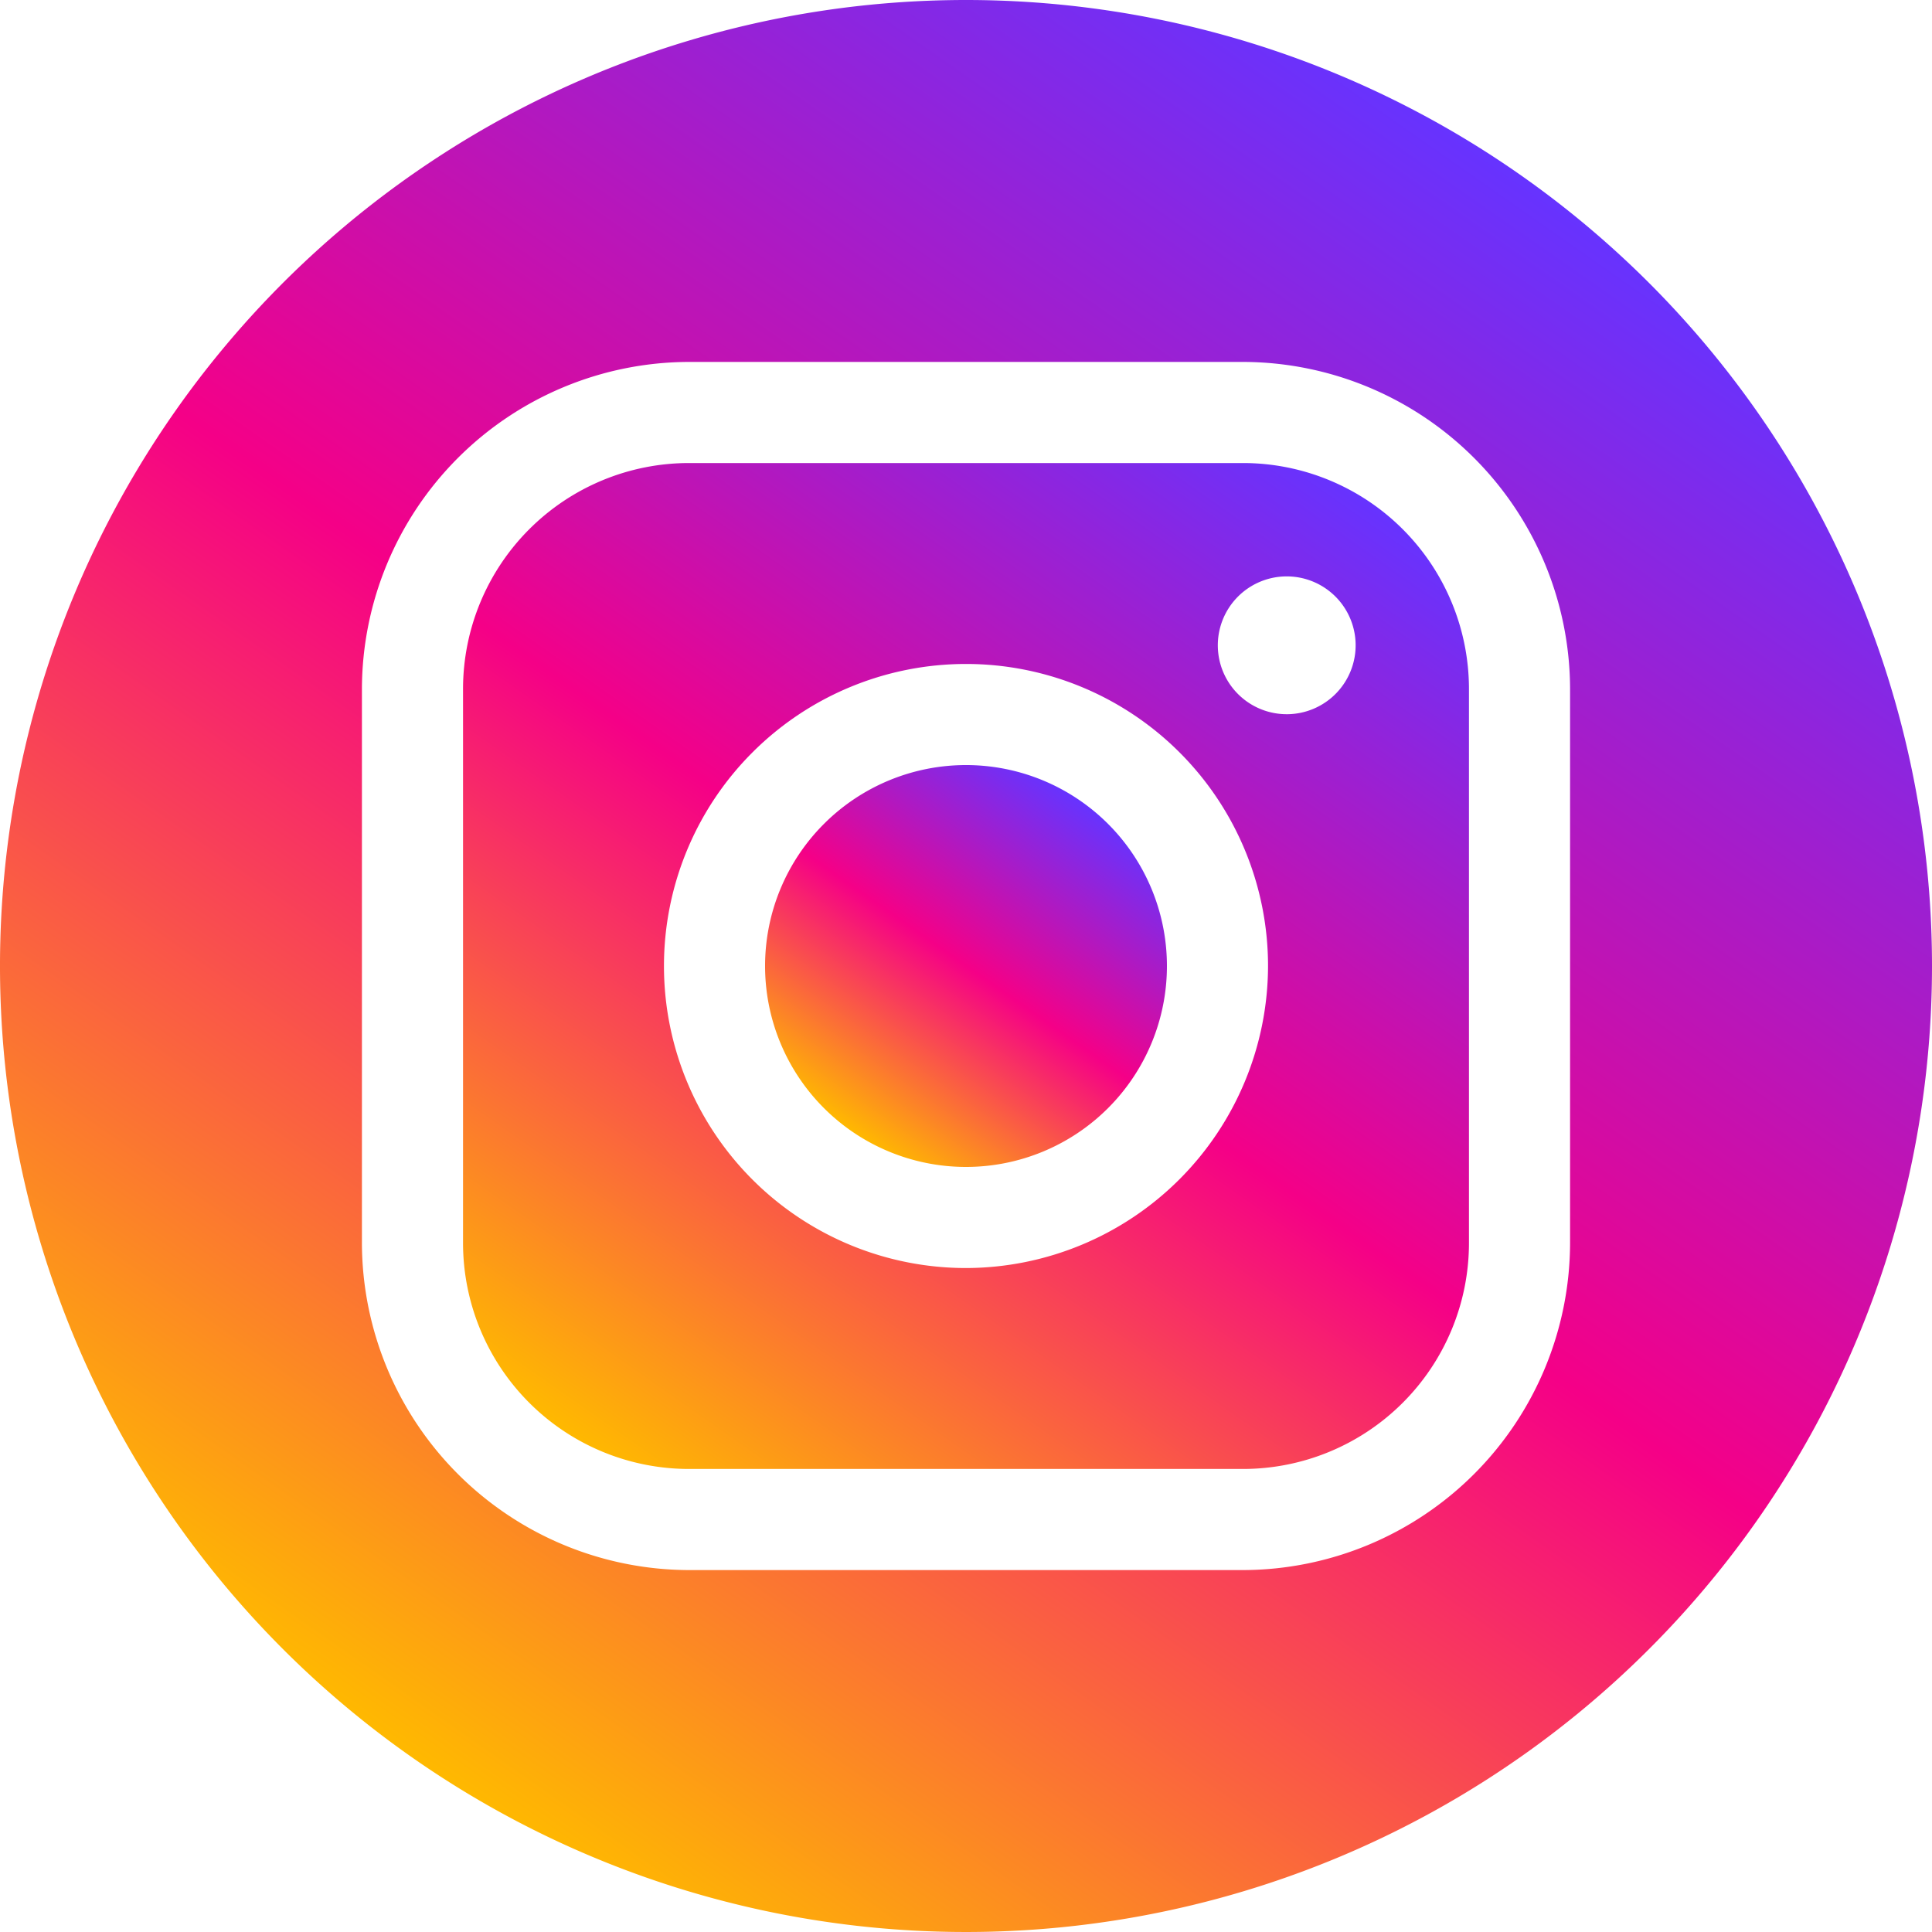 <svg xmlns="http://www.w3.org/2000/svg" xmlns:xlink="http://www.w3.org/1999/xlink" id="Ebene_1" data-name="Ebene 1" viewBox="0 0 30 30"><defs><style>.cls-1{fill:url(#linear-gradient);}.cls-2{fill:url(#linear-gradient-2);}.cls-3{fill:url(#linear-gradient-3);}</style><linearGradient id="linear-gradient" x1="10.55" y1="23.78" x2="21.45" y2="8.22" gradientUnits="userSpaceOnUse"><stop offset="0" stop-color="#ffb900"></stop><stop offset="0.5" stop-color="#f50087"></stop><stop offset="1" stop-color="#63f"></stop></linearGradient><linearGradient id="linear-gradient-2" x1="14.21" y1="18.56" x2="17.79" y2="13.44" xlink:href="#linear-gradient"></linearGradient><linearGradient id="linear-gradient-3" x1="7.4" y1="28.29" x2="24.6" y2="3.71" xlink:href="#linear-gradient"></linearGradient></defs><path class="cls-1" d="M20.3,8.19H11.7A3.51,3.51,0,0,0,8.19,11.7v8.6a3.51,3.51,0,0,0,3.51,3.51h8.6a3.51,3.51,0,0,0,3.51-3.51V11.7A3.51,3.51,0,0,0,20.3,8.19ZM16,20.69A4.69,4.69,0,1,1,20.69,16,4.7,4.7,0,0,1,16,20.69Zm5-8.6A1.07,1.07,0,1,1,22.05,11,1.07,1.07,0,0,1,21,12.09Z" transform="translate(-1 -1)"></path><path class="cls-2" d="M16,12.88A3.12,3.12,0,1,0,19.12,16,3.12,3.12,0,0,0,16,12.88Z" transform="translate(-1 -1)"></path><path class="cls-3" d="M16,1A15,15,0,1,0,31,16,15,15,0,0,0,16,1Zm9.38,19.3a5.09,5.09,0,0,1-5.08,5.08H11.7A5.09,5.09,0,0,1,6.62,20.3V11.7A5.09,5.09,0,0,1,11.7,6.62h8.6a5.09,5.09,0,0,1,5.08,5.08Z" transform="translate(-1 -1)"></path></svg>